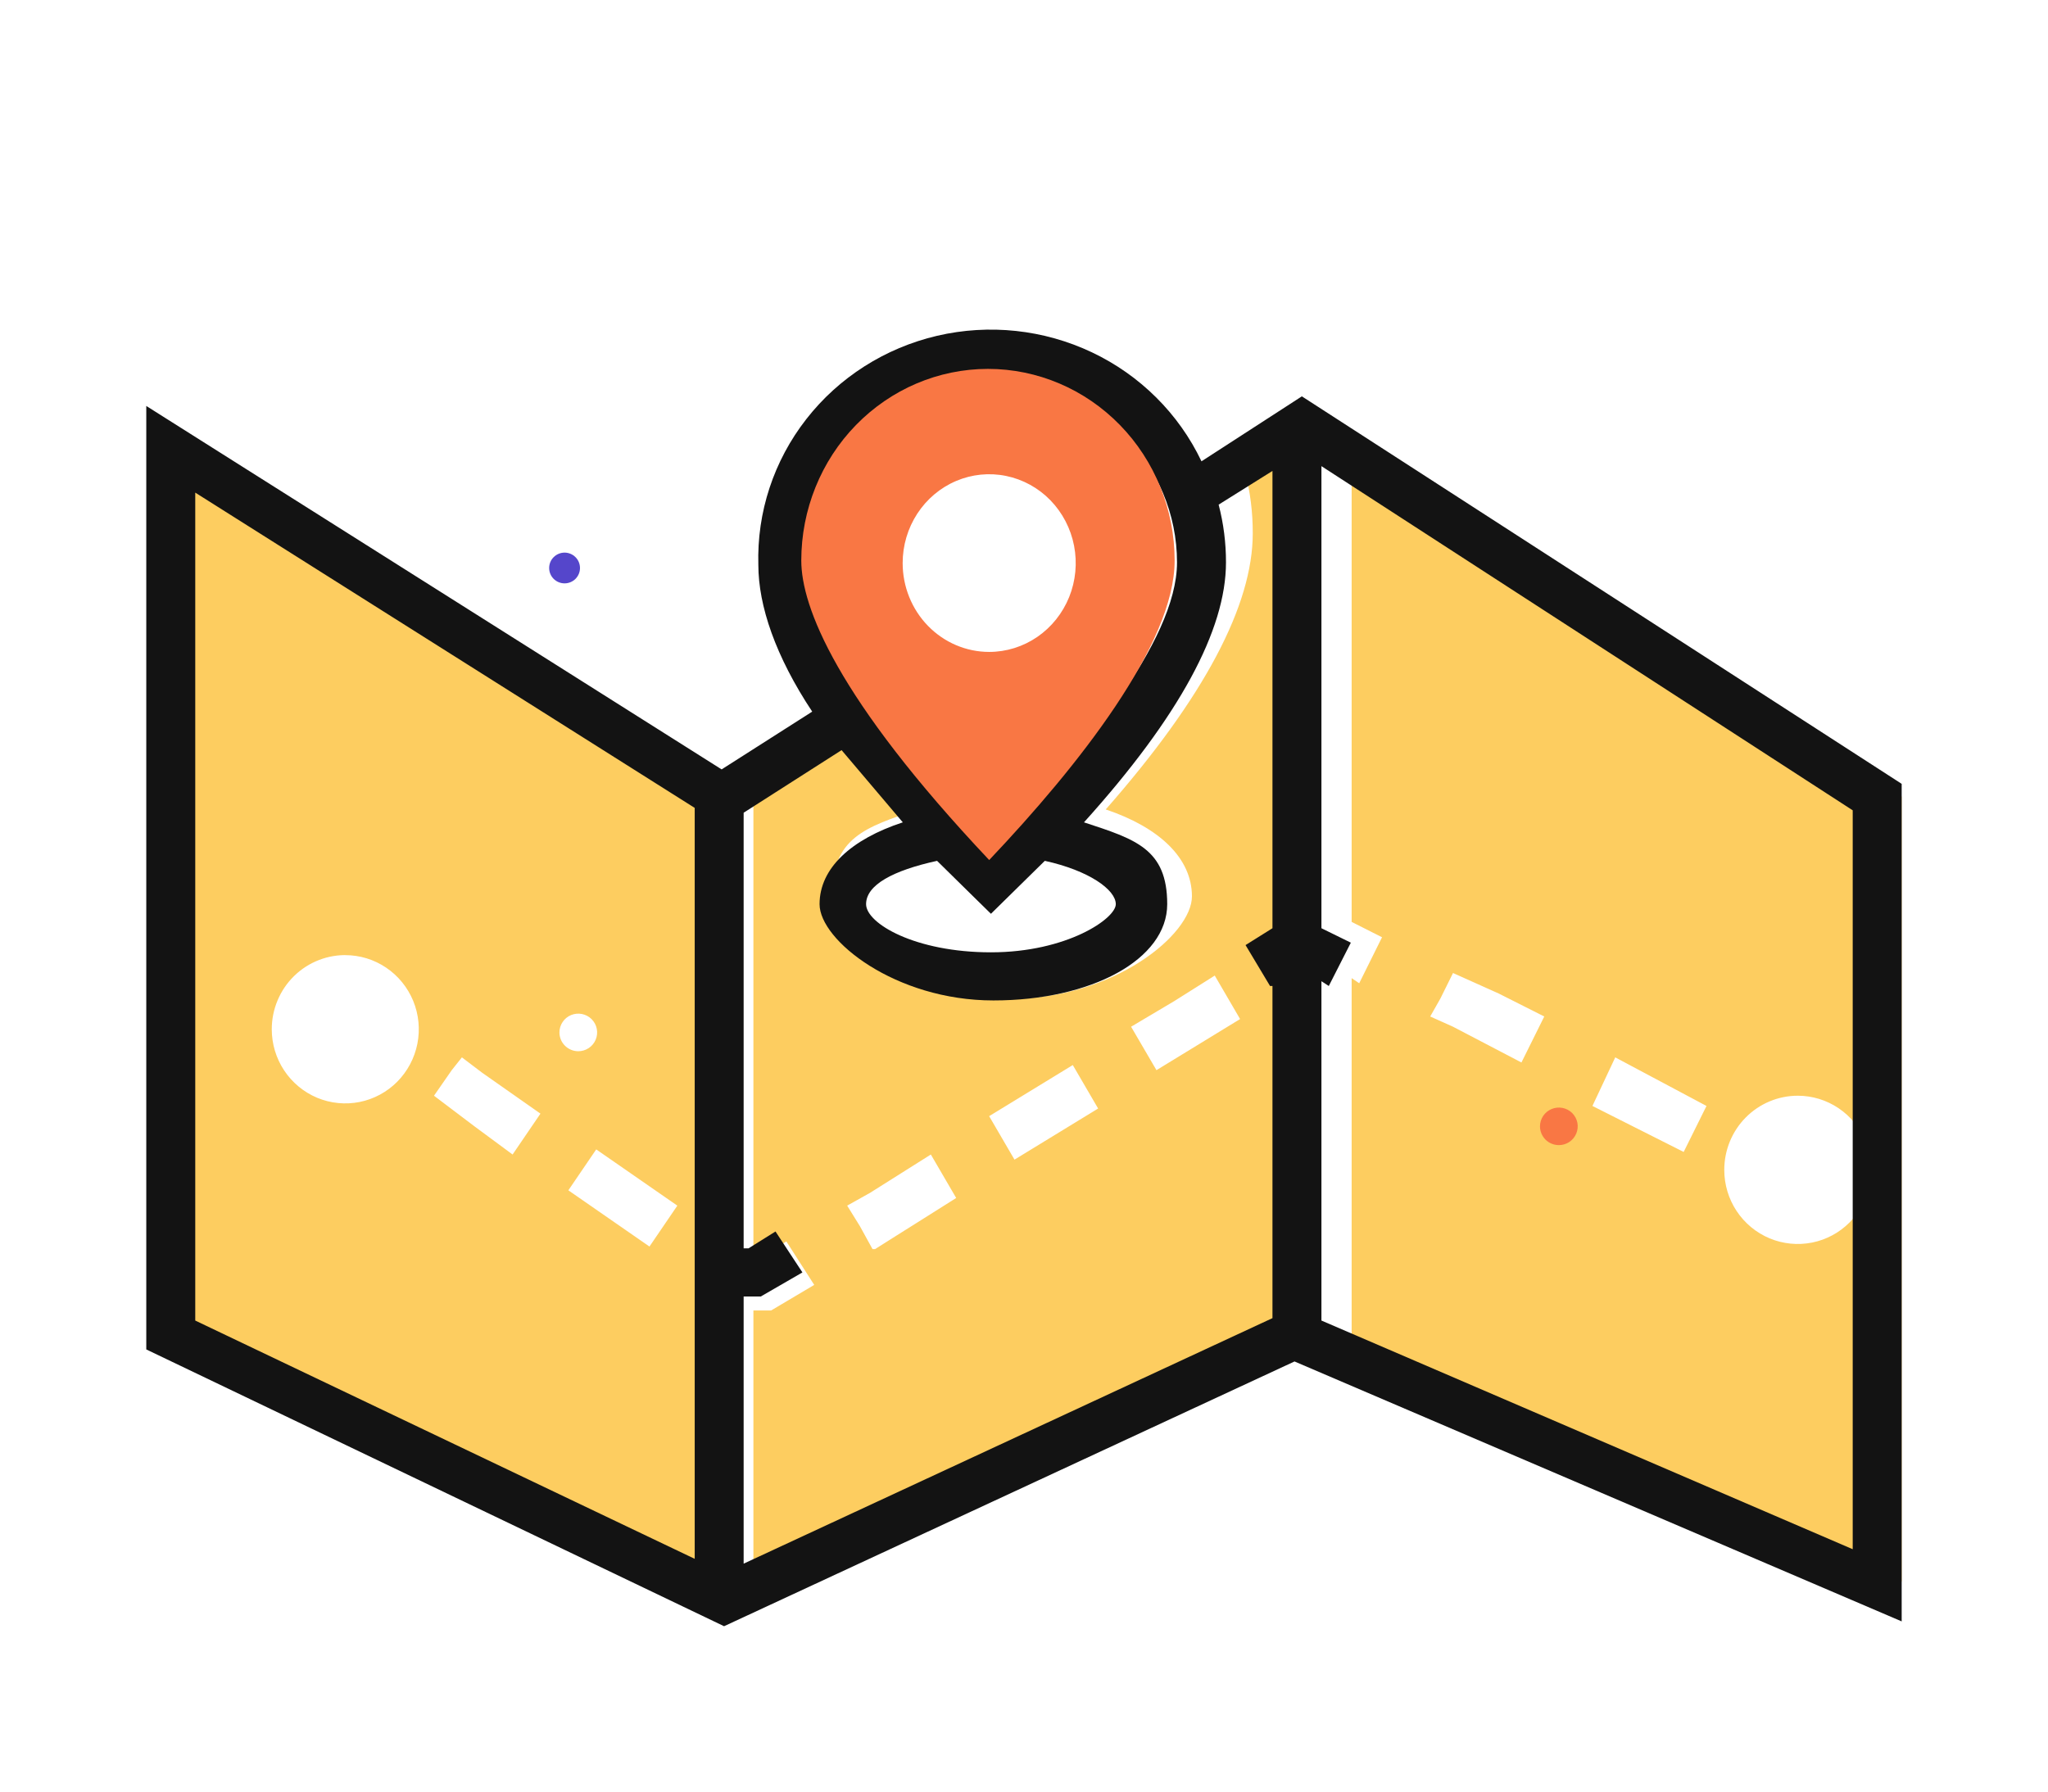 <svg width="56" height="49" viewBox="0 0 56 49" fill="none" xmlns="http://www.w3.org/2000/svg">
<g filter="url(#filter0_d_123_146)">
<path d="M15.016 11.535C15.016 11.646 15.06 11.753 15.139 11.832C15.218 11.911 15.326 11.955 15.438 11.955C15.549 11.955 15.657 11.911 15.736 11.832C15.815 11.753 15.859 11.646 15.859 11.535C15.859 11.423 15.815 11.316 15.736 11.238C15.657 11.159 15.549 11.114 15.438 11.114C15.326 11.114 15.218 11.159 15.139 11.238C15.06 11.316 15.016 11.423 15.016 11.535Z" fill="#5546CB"/>
<path d="M35.503 22.962L34.81 21.773L35.572 21.284V7.931L34.047 8.909C34.187 9.458 34.257 10.021 34.255 10.587C34.255 12.545 32.938 15.062 30.235 18.138C31.691 18.627 32.592 19.466 32.592 20.515C32.592 21.564 30.443 23.311 27.671 23.311C24.898 23.311 22.75 22.123 22.75 20.515C22.75 18.907 23.651 18.627 25.106 18.138L23.373 16.041L20.601 17.858V30.443H20.739L21.502 29.953L22.264 31.142L21.086 31.841H20.601V39.671L35.572 32.54V22.892L35.503 22.962ZM26.146 28.765L25.037 29.464L24.482 29.813L23.928 30.163H23.858L23.512 29.534L23.165 28.974L23.789 28.625L25.453 27.576L26.146 28.765ZM30.027 26.318L27.74 27.716L27.047 26.527L29.334 25.129L30.027 26.318ZM33.909 23.871L31.622 25.269L30.928 24.081L32.107 23.381L33.216 22.682L33.909 23.871ZM5.075 32.61L19.215 39.531V17.718L5.075 8.56V32.61ZM16.303 27.436L18.521 28.974L17.759 30.093L15.541 28.555L16.303 27.436ZM12.352 25.269L12.63 24.919L13.184 25.339L14.778 26.458L14.016 27.576L12.976 26.807L12.422 26.388L11.867 25.968L12.352 25.269ZM9.441 22.123C9.839 22.123 10.228 22.242 10.558 22.465C10.889 22.688 11.146 23.004 11.299 23.375C11.451 23.745 11.49 24.153 11.413 24.546C11.335 24.939 11.144 25.3 10.863 25.584C10.582 25.868 10.223 26.061 9.834 26.139C9.444 26.217 9.039 26.177 8.672 26.024C8.305 25.87 7.991 25.61 7.77 25.277C7.549 24.943 7.431 24.551 7.431 24.15C7.431 23.878 7.485 23.609 7.591 23.358C7.696 23.107 7.85 22.881 8.044 22.692C8.238 22.502 8.468 22.355 8.72 22.257C8.972 22.159 9.241 22.114 9.511 22.123H9.441ZM36.959 21.214L37.79 21.634L37.166 22.892L36.959 22.752V32.61L51.999 39.252V17.788L36.959 7.791V21.214ZM49.158 25.968C49.555 25.968 49.944 26.087 50.274 26.31C50.605 26.533 50.862 26.849 51.015 27.22C51.167 27.59 51.207 27.998 51.129 28.391C51.051 28.785 50.86 29.146 50.579 29.429C50.298 29.713 49.94 29.906 49.55 29.984C49.16 30.062 48.756 30.022 48.388 29.869C48.021 29.715 47.707 29.456 47.486 29.122C47.265 28.789 47.148 28.397 47.148 27.996C47.148 27.458 47.359 26.942 47.736 26.562C48.113 26.182 48.624 25.968 49.158 25.968ZM44.167 24.919L46.662 26.248L46.038 27.506L43.543 26.248L44.167 24.919ZM39.385 23.311L39.731 22.612L40.355 22.892L40.979 23.172L42.226 23.801L41.602 25.059L39.731 24.081L39.107 23.801L39.385 23.311Z" fill="#FDCD60"/>
<path d="M35.598 6.84L32.853 8.617C32.233 7.315 31.176 6.262 29.859 5.637C28.542 5.012 27.046 4.852 25.623 5.184C24.201 5.517 22.938 6.321 22.048 7.462C21.157 8.603 20.694 10.01 20.736 11.448C20.736 12.567 21.205 13.949 22.209 15.463L19.732 17.043L4 7.103V32.907L19.799 40.477L35.397 33.236L51.999 40.345V17.438L35.598 6.84ZM22.075 11.382C22.075 10.064 22.608 8.8 23.555 7.868C24.503 6.936 25.789 6.412 27.129 6.412C28.47 6.412 29.756 6.936 30.703 7.868C31.651 8.8 32.184 10.064 32.184 11.382C32.184 13.554 29.506 16.714 27.163 19.149C23.012 15.002 22.075 12.633 22.075 11.382ZM28.569 19.544C29.774 19.808 30.51 20.334 30.51 20.729C30.51 21.124 29.171 22.046 27.096 22.046C25.021 22.046 23.682 21.256 23.682 20.729C23.682 20.203 24.418 19.808 25.623 19.544L26.627 20.532L27.096 20.992L27.564 20.532L28.569 19.544ZM18.996 38.634L5.339 32.117V9.473L18.996 18.096V38.634ZM20.334 38.766V31.459H20.803L21.941 30.801L21.205 29.681L20.468 30.142H20.334V18.228L23.012 16.516L24.686 18.491C23.28 18.952 22.41 19.742 22.41 20.729C22.41 21.716 24.485 23.362 27.163 23.362C29.841 23.362 31.916 22.243 31.916 20.729C31.916 19.215 31.046 18.952 29.64 18.491C32.251 15.595 33.523 13.225 33.523 11.382C33.524 10.849 33.457 10.318 33.322 9.802L34.794 8.88V21.387L34.058 21.848L34.728 22.967H34.794V32.051L20.334 38.766ZM50.66 38.371L36.133 32.117V22.836L36.334 22.967L36.937 21.782L36.133 21.387V8.749L50.66 18.162V38.371Z" fill="#131313"/>
<path d="M42.625 27.319C42.727 27.319 42.827 27.289 42.911 27.233C42.996 27.176 43.062 27.096 43.101 27.002C43.14 26.908 43.151 26.805 43.131 26.705C43.111 26.606 43.062 26.514 42.99 26.442C42.917 26.37 42.826 26.321 42.726 26.302C42.626 26.282 42.522 26.292 42.428 26.331C42.334 26.37 42.253 26.436 42.196 26.52C42.14 26.605 42.109 26.704 42.109 26.805C42.109 26.942 42.164 27.072 42.26 27.169C42.357 27.265 42.488 27.319 42.625 27.319Z" fill="#F97744"/>
<path d="M15.812 24.751C15.915 24.751 16.014 24.721 16.099 24.664C16.184 24.608 16.25 24.527 16.289 24.433C16.328 24.34 16.338 24.236 16.318 24.137C16.298 24.037 16.249 23.946 16.177 23.874C16.105 23.802 16.013 23.753 15.913 23.733C15.813 23.713 15.709 23.724 15.615 23.762C15.521 23.801 15.44 23.867 15.384 23.952C15.327 24.036 15.297 24.135 15.297 24.237C15.297 24.373 15.351 24.504 15.448 24.6C15.545 24.697 15.676 24.751 15.812 24.751Z" fill="white"/>
<path d="M27.048 19.522C29.482 16.954 32.119 13.621 32.119 11.331C32.119 9.941 31.581 8.607 30.624 7.625C29.667 6.642 28.368 6.089 27.015 6.089C25.661 6.089 24.363 6.642 23.405 7.625C22.448 8.607 21.91 9.941 21.91 11.331C21.91 12.58 22.857 15.079 27.048 19.522ZM24.682 11.4C24.682 10.919 24.821 10.45 25.081 10.05C25.341 9.651 25.71 9.339 26.143 9.155C26.575 8.971 27.051 8.923 27.51 9.017C27.969 9.111 28.391 9.342 28.722 9.682C29.052 10.022 29.278 10.455 29.369 10.926C29.46 11.397 29.414 11.886 29.235 12.33C29.055 12.774 28.752 13.153 28.363 13.42C27.974 13.687 27.516 13.83 27.048 13.83C26.421 13.83 25.819 13.574 25.375 13.118C24.931 12.662 24.682 12.044 24.682 11.4Z" fill="#F97744"/>
</g>
<defs>
<filter id="filter0_d_123_146" x="0" y="0" width="56" height="55.82" filterUnits="userSpaceOnUse" color-interpolation-filters="sRGB">
<feFlood flood-opacity="0" result="BackgroundImageFix"/>
<feColorMatrix in="SourceAlpha" type="matrix" values="0 0 0 0 0 0 0 0 0 0 0 0 0 0 0 0 0 0 127 0" result="hardAlpha"/>
<feOffset dy="4"/>
<feGaussianBlur stdDeviation="2"/>
<feComposite in2="hardAlpha" operator="out"/>
<feColorMatrix type="matrix" values="0 0 0 0 0 0 0 0 0 0 0 0 0 0 0 0 0 0 0.25 0"/>
<feBlend mode="normal" in2="BackgroundImageFix" result="effect1_dropShadow_123_146"/>
<feBlend mode="normal" in="SourceGraphic" in2="effect1_dropShadow_123_146" result="shape"/>
</filter>
</defs>
</svg>
